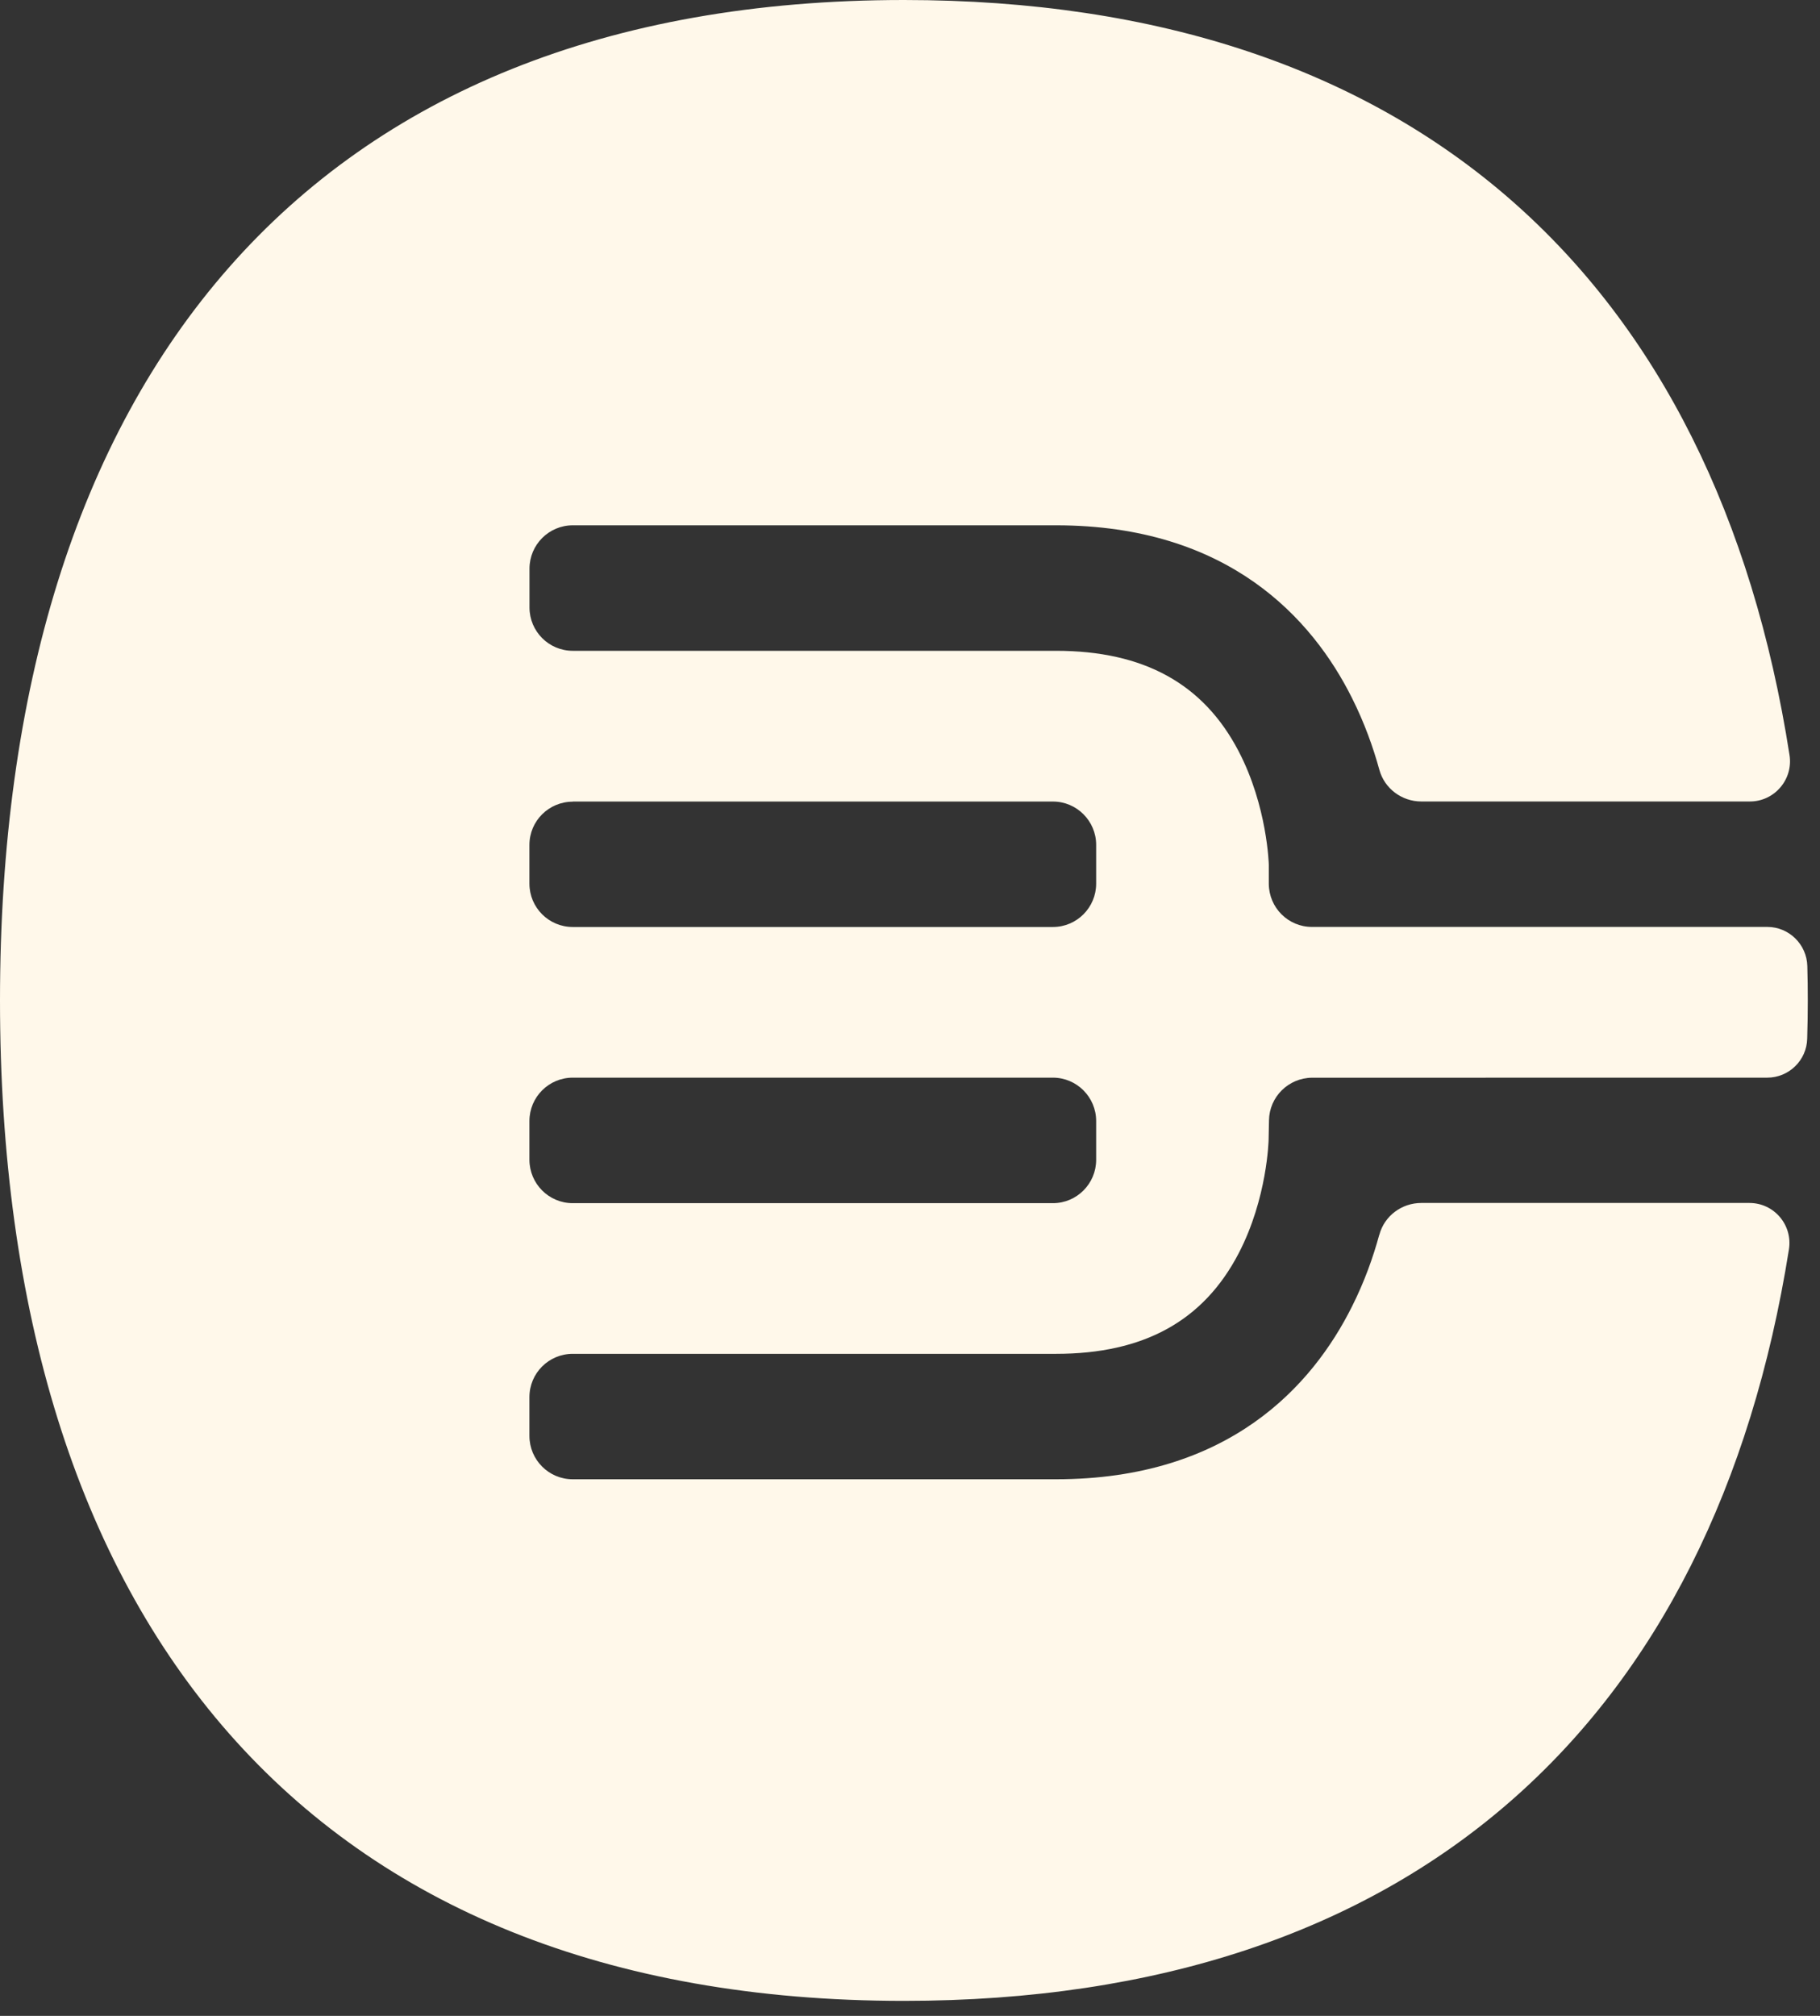 <?xml version="1.0" encoding="utf-8"?>
<svg xmlns="http://www.w3.org/2000/svg" fill="none" height="100%" overflow="visible" preserveAspectRatio="none" style="display: block;" viewBox="0 0 28 31" width="100%">
<rect x="0" y="0" width="28" height="31" fill="#333333" stroke="none"/>
<path d="M8.811 12.326H16.199C16.565 12.326 16.864 12.625 16.864 12.992V13.588C16.864 13.956 16.566 14.255 16.199 14.255H8.811C8.443 14.255 8.145 13.956 8.145 13.589V12.993C8.145 12.625 8.443 12.328 8.811 12.328M16.199 18.502H8.811C8.443 18.502 8.146 18.203 8.145 17.835V17.239C8.145 16.871 8.443 16.572 8.811 16.572H16.199C16.565 16.572 16.864 16.871 16.864 17.239V17.835C16.864 18.203 16.566 18.502 16.199 18.502ZM21.219 18.99C21.125 19.334 20.991 19.712 20.798 20.095C20.191 21.307 18.907 22.748 16.246 22.748H8.811C8.443 22.748 8.145 22.449 8.145 22.081V21.485C8.145 21.116 8.443 20.819 8.811 20.819H16.246C17.594 20.819 18.513 20.315 19.055 19.276C19.497 18.429 19.517 17.536 19.517 17.526L19.523 17.229C19.528 16.867 19.822 16.577 20.183 16.573H20.479L27.188 16.572C27.522 16.572 27.796 16.305 27.803 15.971C27.809 15.777 27.812 15.583 27.812 15.386C27.812 15.207 27.81 15.032 27.805 14.857C27.797 14.522 27.522 14.254 27.19 14.254H20.184C19.818 14.254 19.523 13.959 19.52 13.592V13.296C19.52 13.296 19.498 12.398 19.055 11.551C18.514 10.514 17.595 10.008 16.247 10.008H8.812C8.444 10.008 8.146 9.71 8.146 9.341V8.745C8.146 8.377 8.444 8.078 8.812 8.078H16.247C18.907 8.078 20.193 9.521 20.799 10.732C20.991 11.114 21.126 11.493 21.221 11.838C21.3 12.127 21.567 12.325 21.866 12.325H26.922C27.299 12.325 27.59 11.986 27.531 11.611C26.395 4.327 21.776 0 13.906 0C4.758 0 0 5.84 0 15.385C0 24.929 4.758 30.769 13.906 30.769C21.755 30.769 26.37 26.465 27.522 19.213C27.582 18.838 27.293 18.499 26.915 18.499H21.866C21.567 18.499 21.299 18.696 21.221 18.987" fill="#FFF8EA" id="Vector"/>
</svg>